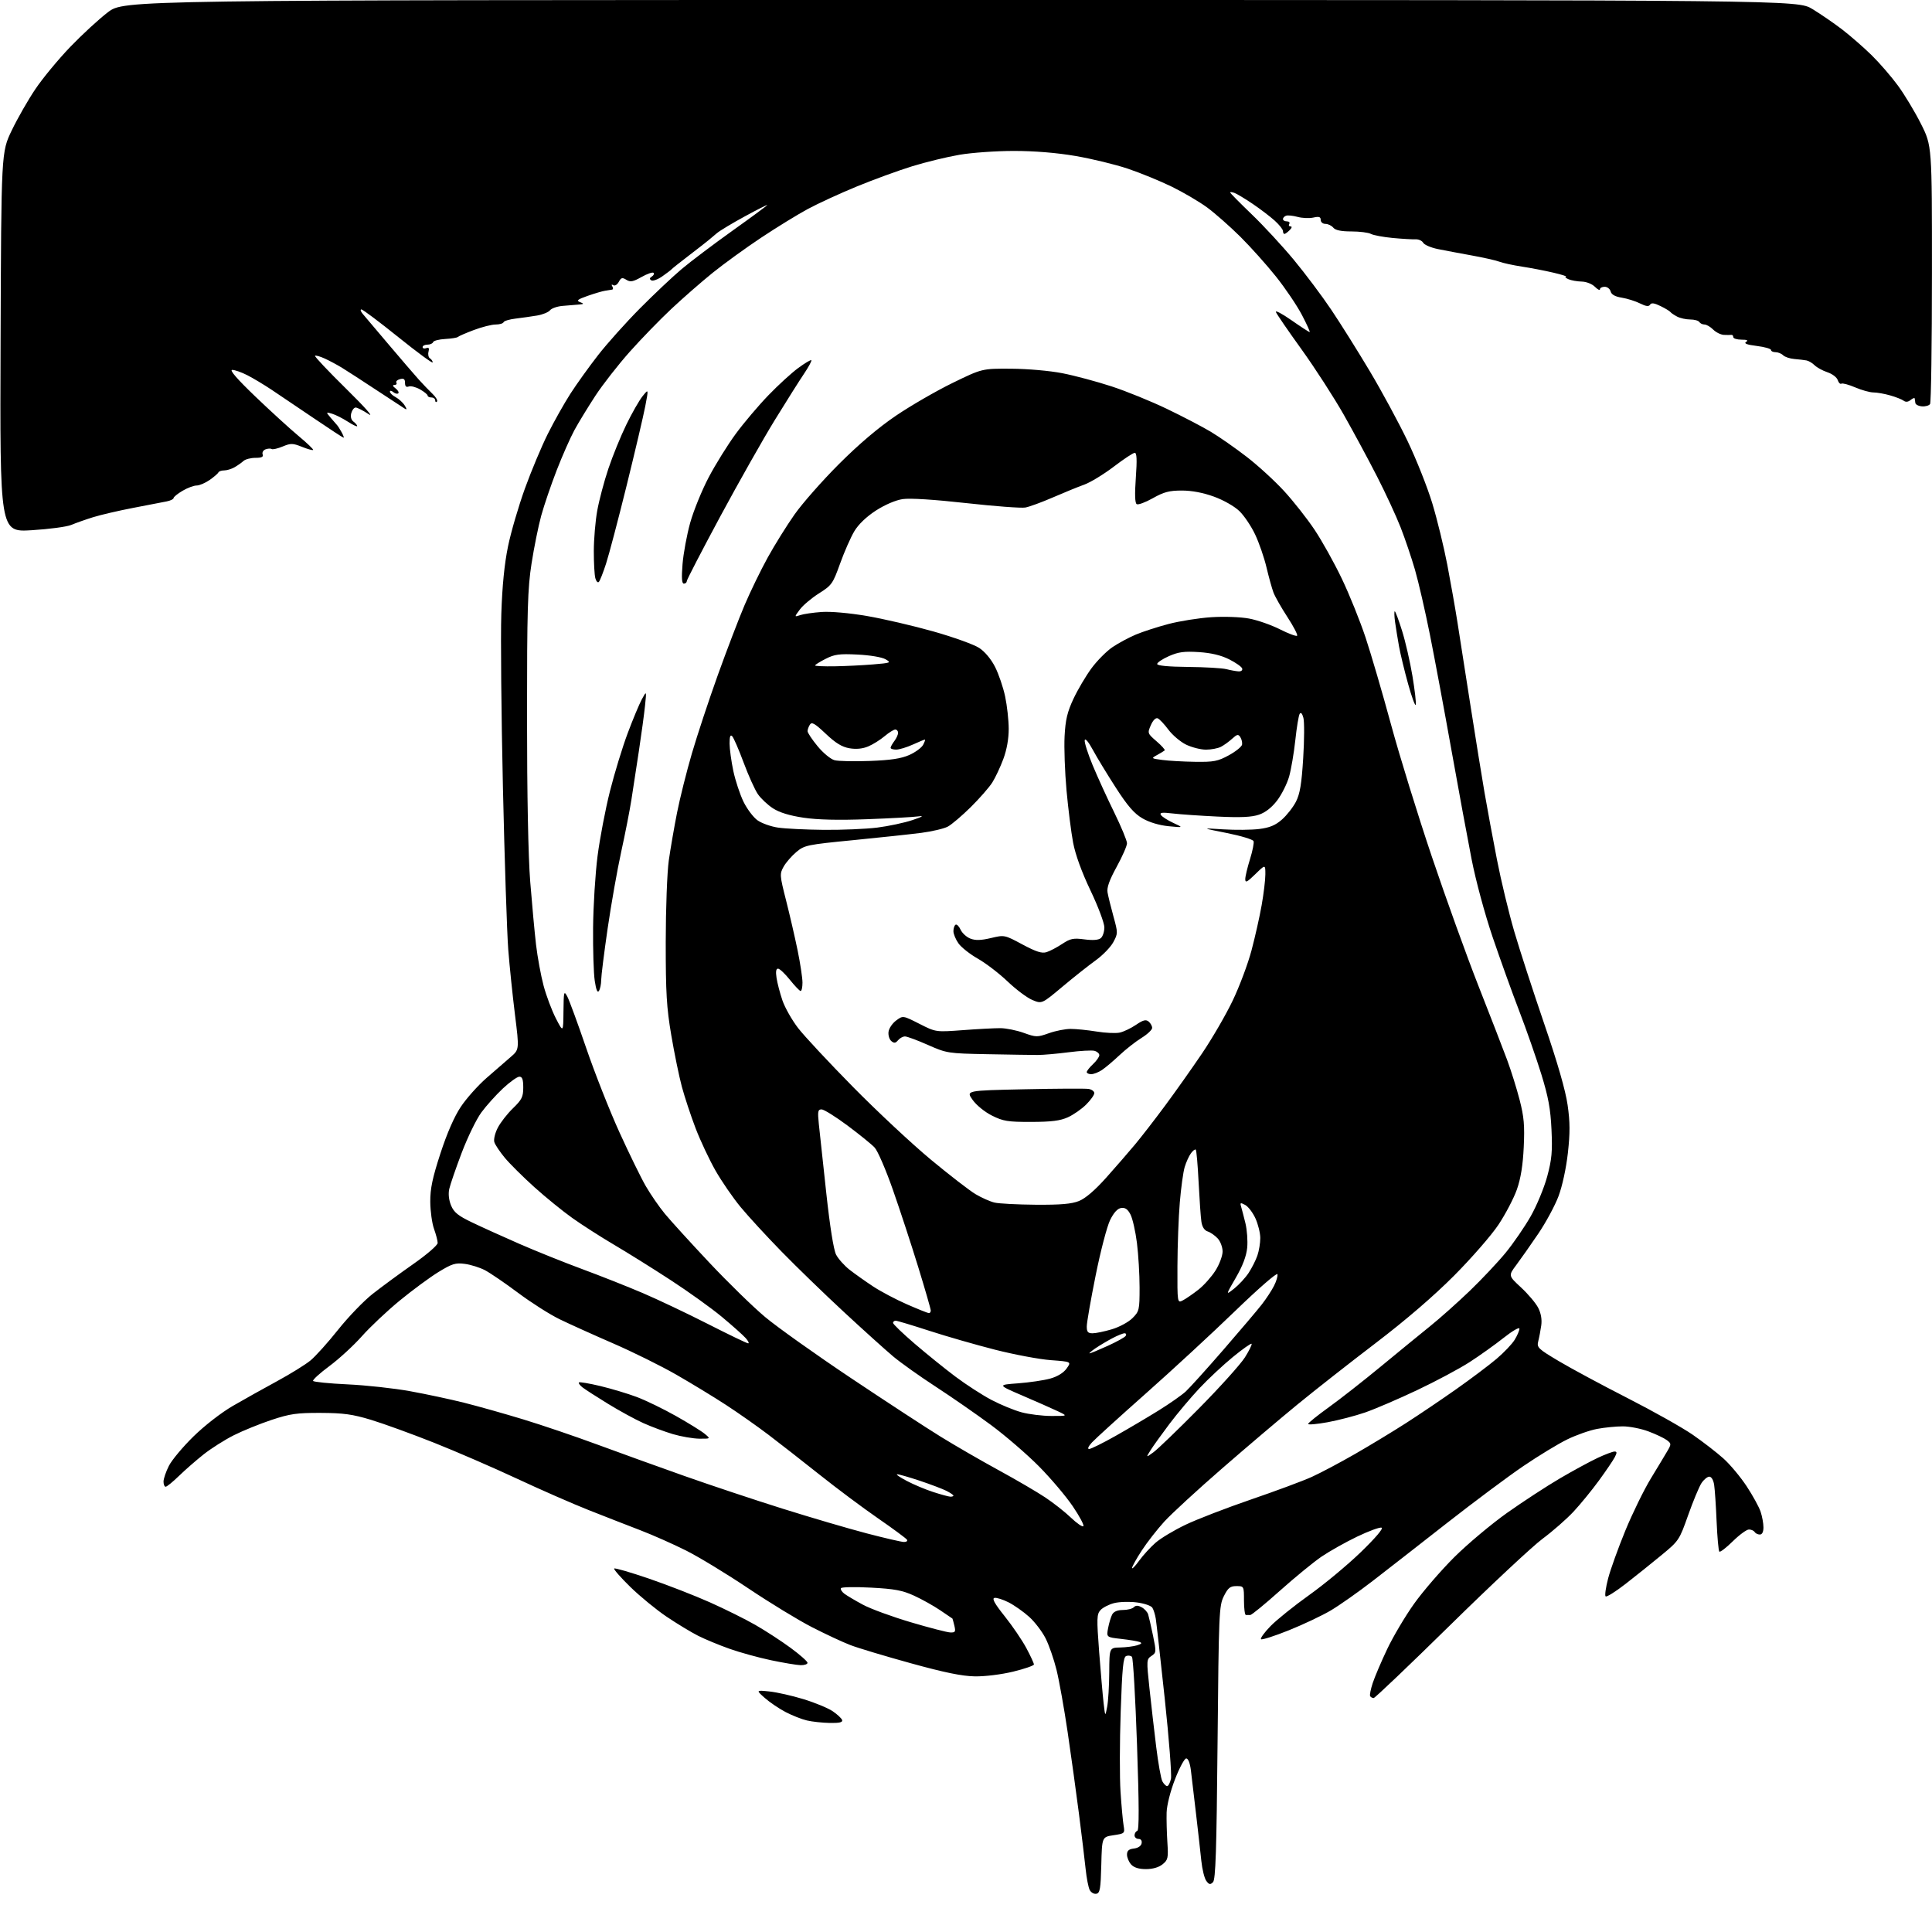 <?xml version="1.0" encoding="UTF-8" standalone="no"?>
<!-- Filename: 1a1b806c55ec1ec0a1d2fc761513eed07890d966ec4a49e5cbf68689bcb95ea5.svg -->
<!-- Created with https://svgstud.io -->
<svg
  version="1.1"
  xmlns="http://www.w3.org/2000/svg"
  xmlns:xlink="http://www.w3.org/1999/xlink"
  xmlns:svg="http://www.w3.org/2000/svg"
  xmlns:rdf="http://www.w3.org/1999/02/22-rdf-syntax-ns#"
  xmlns:cc="http://creativecommons.org/ns#"
  xmlns:dc="http://purl.org/dc/elements/1.1/"
  viewBox="0 0 768 768"
  width="768"
  height="768"
  role="img"
  aria-labelledby="titleID descID"
>
  <title id="titleID">hacker with a hoodie to be used as a login avatar for os</title>
  <desc id="descID">AI-generated SVG illustration: hacker with a hoodie to be used as a login avatar for os, created on https://svgstud.io</desc>

  <rect width="100%" height="100%" fill="white" />


  <path stroke="none" fill="black" fill-rule="evenodd" d="M435.82,752.80C434.89,752.98 433.71,752.31 433.18,751.31C432.66,750.31 431.93,746.58 431.56,743.00C431.19,739.42 429.99,729.52 428.90,721.00C427.80,712.48 425.78,697.85 424.40,688.50C423.02,679.15 421.03,668.04 419.99,663.82C418.95,659.59 416.99,653.94 415.63,651.25C414.27,648.57 411.34,644.73 409.12,642.73C406.90,640.73 403.24,638.14 400.97,636.98C398.70,635.83 396.16,635.02 395.33,635.19C394.23,635.41 395.36,637.45 399.39,642.50C402.47,646.35 406.33,652.04 407.99,655.14C409.65,658.24 411.00,661.17 411.00,661.64C411.00,662.11 407.28,663.40 402.75,664.50C398.04,665.64 391.50,666.45 387.50,666.38C382.44,666.30 375.38,664.85 362.00,661.15C351.82,658.34 341.02,655.10 338.00,653.93C334.98,652.77 328.11,649.57 322.74,646.81C317.37,644.06 306.00,637.12 297.48,631.41C288.95,625.69 277.82,618.92 272.74,616.37C267.66,613.82 259.45,610.18 254.50,608.28C249.55,606.38 240.32,602.78 234.00,600.28C227.68,597.78 214.85,592.16 205.50,587.79C196.15,583.42 181.30,576.99 172.50,573.49C163.70,570.00 152.45,565.91 147.50,564.41C140.12,562.18 136.51,561.69 127.50,561.65C118.05,561.61 115.31,562.00 108.00,564.42C103.33,565.97 96.55,568.72 92.95,570.53C89.35,572.34 83.97,575.75 80.99,578.10C78.02,580.45 73.59,584.32 71.15,586.69C68.71,589.06 66.33,591.00 65.85,591.00C65.38,591.00 65.00,590.08 65.00,588.96C65.00,587.84 65.96,585.03 67.13,582.71C68.30,580.39 72.71,575.12 76.92,571.00C81.32,566.69 87.96,561.54 92.54,558.88C96.92,556.34 104.84,551.91 110.14,549.04C115.44,546.16 121.42,542.46 123.43,540.80C125.44,539.14 130.38,533.65 134.40,528.59C138.43,523.53 144.60,517.12 148.11,514.36C151.63,511.59 158.89,506.25 164.25,502.50C169.70,498.69 173.99,494.98 173.98,494.09C173.98,493.22 173.32,490.70 172.53,488.50C171.74,486.30 171.07,481.46 171.04,477.75C171.01,472.49 171.90,468.26 175.08,458.50C177.70,450.45 180.59,443.85 183.18,439.97C185.39,436.65 189.97,431.52 193.35,428.56C196.73,425.60 201.06,421.84 202.97,420.20C206.44,417.22 206.44,417.22 204.71,403.36C203.76,395.74 202.56,384.10 202.04,377.50C201.53,370.90 200.57,341.88 199.92,313.02C199.27,284.15 198.98,253.10 199.28,244.02C199.64,232.94 200.52,224.10 201.95,217.17C203.12,211.49 206.15,201.14 208.67,194.17C211.19,187.20 215.28,177.45 217.75,172.50C220.23,167.55 224.28,160.35 226.75,156.50C229.23,152.65 234.18,145.75 237.76,141.16C241.33,136.57 248.81,128.22 254.38,122.60C259.95,116.99 267.43,109.93 271.00,106.93C274.57,103.92 283.69,97.05 291.25,91.65C298.81,86.26 305.00,81.69 305.00,81.50C305.00,81.32 301.00,83.33 296.12,85.99C291.24,88.64 286.24,91.64 285.01,92.66C283.78,93.67 282.26,94.95 281.63,95.50C280.99,96.05 277.56,98.73 273.99,101.46C270.42,104.19 267.27,106.69 267.00,107.01C266.73,107.33 265.04,108.62 263.26,109.86C261.47,111.11 259.51,111.82 258.90,111.44C258.12,110.95 258.18,110.51 259.11,109.93C259.84,109.48 260.15,108.81 259.79,108.45C259.43,108.09 257.28,108.84 255.02,110.11C251.62,112.02 250.57,112.21 248.98,111.22C247.36,110.21 246.89,110.34 245.98,112.04C245.39,113.15 244.40,113.75 243.80,113.37C243.13,112.96 242.97,113.15 243.40,113.85C243.80,114.48 243.75,115.06 243.31,115.13C242.86,115.20 241.60,115.40 240.50,115.58C239.40,115.75 236.28,116.67 233.58,117.62C229.57,119.03 229.01,119.49 230.58,120.11C232.28,120.77 232.21,120.88 230.00,121.07C228.62,121.18 225.76,121.42 223.64,121.60C221.51,121.78 219.26,122.56 218.64,123.34C218.01,124.12 215.70,125.06 213.50,125.43C211.30,125.80 207.47,126.34 205.00,126.64C202.53,126.93 200.35,127.58 200.17,128.09C199.98,128.59 198.56,129.00 197.01,129.00C195.45,129.00 191.55,129.99 188.34,131.20C185.13,132.41 182.28,133.65 182.00,133.95C181.72,134.25 179.48,134.61 177.00,134.75C174.53,134.88 172.35,135.44 172.17,136.00C171.98,136.55 170.97,137.00 169.92,137.00C168.86,137.00 168.00,137.44 168.00,137.97C168.00,138.50 168.64,138.69 169.43,138.39C170.45,138.00 170.71,138.40 170.34,139.81C170.06,140.89 170.31,142.08 170.91,142.45C171.51,142.82 172.00,143.54 172.00,144.06C172.00,144.58 165.84,140.05 158.32,134.00C150.80,127.95 144.20,123.00 143.67,123.00C143.13,123.00 143.36,123.79 144.17,124.75C144.99,125.71 149.65,131.22 154.54,137.00C159.43,142.78 164.80,149.02 166.46,150.87C168.13,152.72 170.60,155.29 171.95,156.58C173.30,157.87 174.09,159.25 173.70,159.63C173.32,160.02 173.00,159.81 173.00,159.17C173.00,158.53 172.32,158.00 171.50,158.00C170.68,158.00 170.00,157.66 169.99,157.25C169.99,156.84 168.63,155.73 166.98,154.79C165.32,153.85 163.30,153.33 162.48,153.64C161.47,154.03 161.00,153.57 161.00,152.20C161.00,150.68 160.51,150.32 159.01,150.71C157.92,150.99 157.27,151.63 157.57,152.11C157.87,152.60 157.53,153.01 156.81,153.03C155.93,153.05 156.07,153.50 157.23,154.38C158.19,155.11 158.68,155.99 158.33,156.34C157.97,156.69 157.08,156.48 156.34,155.87C155.60,155.26 155.00,155.18 155.00,155.71C155.00,156.23 156.03,157.22 157.30,157.89C158.56,158.57 160.17,160.04 160.87,161.17C161.75,162.57 161.78,162.98 160.98,162.49C160.33,162.09 155.24,158.75 149.65,155.07C144.07,151.38 137.93,147.41 136.00,146.23C134.07,145.05 130.97,143.38 129.10,142.53C127.22,141.67 125.48,141.18 125.23,141.44C124.97,141.70 130.55,147.61 137.63,154.57C145.09,161.91 148.83,166.13 146.52,164.62C144.33,163.18 142.02,162.00 141.38,162.00C140.75,162.00 139.96,163.01 139.63,164.25C139.26,165.66 139.58,166.91 140.52,167.61C141.33,168.22 142.00,169.01 142.00,169.37C142.00,169.73 140.31,168.94 138.25,167.61C136.19,166.28 133.38,164.87 132.00,164.46C129.50,163.73 129.50,163.73 131.50,166.12C132.60,167.43 133.72,168.72 134.00,169.00C134.28,169.28 135.07,170.51 135.76,171.75C136.45,172.99 136.82,174.00 136.59,174.00C136.36,174.00 131.06,170.54 124.83,166.31C118.60,162.09 111.03,156.98 108.00,154.96C104.97,152.94 100.61,150.32 98.29,149.14C95.97,147.96 93.27,147.02 92.29,147.04C91.13,147.07 94.32,150.74 101.43,157.56C107.44,163.32 115.17,170.38 118.61,173.25C122.06,176.12 124.69,178.64 124.48,178.86C124.26,179.07 122.25,178.52 120.02,177.62C116.36,176.16 115.58,176.15 112.37,177.49C110.40,178.31 108.43,178.76 107.98,178.49C107.54,178.22 106.44,178.28 105.53,178.63C104.63,178.97 104.12,179.88 104.41,180.63C104.79,181.62 104.01,182.00 101.54,182.00C99.67,182.00 97.53,182.56 96.78,183.25C96.03,183.94 94.43,185.06 93.22,185.75C92.02,186.44 90.16,187.00 89.10,187.00C88.04,187.00 87.02,187.35 86.83,187.79C86.65,188.22 85.08,189.57 83.35,190.79C81.61,192.00 79.27,193.00 78.15,193.00C77.03,193.00 74.51,193.94 72.56,195.10C70.60,196.25 69.00,197.55 69.00,197.99C69.00,198.42 67.76,199.02 66.25,199.32C64.74,199.62 58.78,200.77 53.00,201.88C47.22,202.99 40.02,204.66 37.00,205.60C33.98,206.54 30.08,207.92 28.34,208.66C26.60,209.40 19.50,210.35 12.56,210.77C-0.05,211.53 -0.05,211.53 0.23,136.01C0.50,60.50 0.50,60.50 4.67,51.83C6.96,47.06 11.20,39.65 14.10,35.36C16.99,31.07 23.22,23.55 27.93,18.64C32.64,13.74 39.38,7.54 42.90,4.86C49.30,0.00 49.30,0.00 381.90,0.00C714.50,0.01 714.50,0.01 720.42,3.57C723.67,5.54 729.03,9.22 732.33,11.75C735.62,14.29 740.87,18.87 743.99,21.93C747.11,24.99 751.81,30.42 754.44,34.00C757.07,37.58 761.20,44.43 763.61,49.23C768.00,57.96 768.00,57.96 767.98,108.73C767.98,136.65 767.64,160.00 767.23,160.61C766.83,161.22 765.38,161.64 764.00,161.53C762.62,161.42 761.44,160.81 761.38,160.17C761.31,159.53 761.19,158.72 761.12,158.38C761.06,158.04 760.33,158.32 759.50,159.00C758.52,159.81 757.56,159.91 756.75,159.30C756.06,158.78 753.65,157.82 751.38,157.18C749.12,156.53 746.12,156.00 744.72,156.00C743.31,156.00 740.06,155.10 737.49,154.00C734.92,152.90 732.44,152.23 731.98,152.51C731.52,152.80 730.87,152.15 730.52,151.08C730.18,150.00 728.35,148.61 726.44,147.98C724.54,147.35 722.25,146.10 721.35,145.21C720.45,144.31 718.99,143.44 718.11,143.28C717.22,143.11 715.05,142.86 713.27,142.71C711.49,142.56 709.49,141.89 708.82,141.22C708.15,140.55 706.79,140.00 705.80,140.00C704.81,140.00 704.00,139.60 704.00,139.12C704.00,138.63 701.45,137.91 698.34,137.52C694.44,137.04 693.12,136.54 694.09,135.92C695.09,135.29 694.55,135.03 692.25,135.02C690.46,135.01 689.00,134.55 689.00,134.00C689.00,133.45 688.66,133.05 688.25,133.12C687.84,133.18 686.49,133.18 685.25,133.12C684.01,133.05 682.10,132.10 681.00,131.00C679.90,129.90 678.35,129.00 677.56,129.00C676.77,129.00 675.84,128.55 675.50,128.00C675.16,127.45 673.53,127.00 671.88,127.00C670.22,127.00 667.89,126.48 666.68,125.85C665.48,125.22 664.27,124.40 664.00,124.02C663.73,123.65 661.96,122.58 660.07,121.66C657.59,120.44 656.44,120.29 655.93,121.11C655.42,121.94 654.31,121.80 651.92,120.61C650.10,119.70 646.84,118.68 644.68,118.33C642.02,117.91 640.58,117.10 640.25,115.85C639.98,114.83 638.92,114.00 637.88,114.00C636.85,114.00 636.00,114.45 636.00,115.00C636.00,115.55 635.10,115.10 634.00,114.00C632.87,112.87 630.59,111.97 628.75,111.93C626.96,111.89 624.60,111.47 623.50,111.00C622.40,110.53 621.95,110.06 622.50,109.97C623.05,109.87 620.80,109.16 617.50,108.39C614.20,107.61 608.58,106.53 605.00,105.98C601.42,105.43 597.38,104.55 596.00,104.02C594.62,103.50 589.67,102.38 585.00,101.54C580.33,100.70 574.27,99.55 571.53,99.00C568.80,98.44 566.20,97.32 565.74,96.50C565.29,95.69 563.92,95.08 562.71,95.13C561.49,95.19 557.41,94.95 553.64,94.60C549.87,94.24 545.96,93.52 544.96,92.98C543.95,92.44 540.46,92.00 537.19,92.00C533.13,92.00 530.85,91.53 530.00,90.50C529.32,89.67 527.91,89.00 526.88,89.00C525.83,89.00 525.00,88.30 525.00,87.42C525.00,86.19 524.34,85.98 522.07,86.49C520.45,86.84 517.64,86.72 515.82,86.22C513.99,85.72 511.94,85.51 511.25,85.74C510.56,85.98 510.00,86.58 510.00,87.08C510.00,87.59 510.70,88.00 511.56,88.00C512.42,88.00 512.84,88.45 512.50,89.00C512.16,89.55 512.39,90.00 513.01,90.00C513.69,90.00 513.54,90.60 512.64,91.50C511.82,92.32 510.89,93.00 510.57,93.00C510.26,93.00 510.00,92.48 510.00,91.84C510.00,91.20 508.54,89.36 506.75,87.74C504.96,86.12 501.02,83.12 498.00,81.07C494.98,79.02 491.71,77.06 490.75,76.70C489.79,76.35 489.00,76.26 489.00,76.51C489.00,76.75 492.84,80.64 497.53,85.15C502.23,89.65 509.76,97.80 514.28,103.25C518.80,108.70 525.53,117.66 529.23,123.18C532.93,128.69 539.83,139.69 544.56,147.63C549.29,155.56 556.02,168.01 559.51,175.28C563.00,182.55 567.43,193.71 569.36,200.08C571.29,206.45 573.98,217.47 575.34,224.58C576.70,231.69 578.52,242.00 579.38,247.50C580.24,253.00 582.56,267.85 584.54,280.50C586.52,293.15 589.02,308.68 590.11,315.00C591.20,321.32 593.42,333.34 595.06,341.70C596.69,350.07 599.78,362.89 601.92,370.20C604.06,377.52 609.44,394.07 613.86,407.00C619.16,422.47 622.33,433.49 623.15,439.26C624.13,446.08 624.15,450.31 623.25,458.37C622.57,464.44 621.03,471.53 619.53,475.52C618.12,479.27 614.50,485.97 611.49,490.41C608.47,494.86 604.56,500.43 602.79,502.80C599.57,507.10 599.57,507.10 604.65,511.80C607.44,514.38 610.51,518.02 611.46,519.88C612.58,522.07 613.00,524.53 612.67,526.88C612.39,528.87 611.86,531.69 611.48,533.15C610.85,535.64 611.36,536.14 619.65,541.07C624.52,543.97 636.82,550.59 647.00,555.78C657.17,560.97 668.82,567.52 672.88,570.33C676.94,573.14 682.44,577.39 685.10,579.78C687.75,582.16 691.90,587.13 694.32,590.81C696.74,594.49 699.23,599.03 699.86,600.90C700.49,602.77 701.00,605.58 701.00,607.15C701.00,608.96 700.48,610.00 699.56,610.00C698.77,610.00 697.84,609.55 697.50,609.00C697.16,608.45 696.14,608.00 695.23,608.00C694.31,608.00 691.43,610.11 688.81,612.69C686.19,615.27 683.78,617.12 683.46,616.79C683.14,616.47 682.65,611.10 682.38,604.85C682.12,598.61 681.68,592.04 681.40,590.25C681.11,588.33 680.32,587.00 679.48,587.00C678.69,587.00 677.28,588.17 676.34,589.60C675.41,591.03 673.04,596.74 671.07,602.29C667.57,612.20 667.37,612.50 660.50,618.16C656.65,621.34 650.22,626.49 646.22,629.60C642.21,632.72 638.62,634.96 638.25,634.58C637.87,634.20 638.33,630.99 639.26,627.43C640.19,623.87 643.28,615.31 646.11,608.41C648.95,601.51 653.52,592.18 656.26,587.68C659.00,583.18 661.98,578.24 662.87,576.70C664.41,574.06 664.39,573.82 662.56,572.45C661.49,571.65 658.21,570.10 655.27,569.00C652.33,567.90 647.75,567.00 645.10,567.00C642.44,567.00 637.85,567.45 634.89,568.01C631.92,568.56 626.58,570.44 623.00,572.19C619.42,573.93 611.55,578.72 605.50,582.83C599.45,586.94 585.83,597.10 575.23,605.40C564.63,613.71 551.30,624.10 545.60,628.50C539.90,632.90 532.42,638.16 528.99,640.19C525.55,642.22 518.06,645.77 512.33,648.07C506.60,650.37 501.63,651.96 501.27,651.61C500.92,651.25 502.62,648.91 505.06,646.40C507.50,643.90 514.45,638.32 520.50,634.00C526.55,629.69 535.77,622.01 541.00,616.95C546.80,611.33 549.99,607.57 549.20,607.28C548.48,607.01 544.12,608.61 539.49,610.83C534.87,613.05 528.48,616.64 525.29,618.81C522.11,620.99 514.66,627.09 508.74,632.38C502.82,637.67 497.54,642.00 496.99,642.00C496.45,642.00 495.66,641.99 495.25,641.98C494.84,641.96 494.50,639.37 494.50,636.23C494.50,630.53 494.48,630.50 491.50,630.50C489.00,630.50 488.17,631.17 486.50,634.50C484.59,638.31 484.48,641.05 484.00,692.70C483.60,735.70 483.23,747.17 482.18,748.20C481.10,749.27 480.63,749.18 479.52,747.68C478.78,746.68 477.89,743.08 477.54,739.68C477.19,736.28 476.25,727.88 475.44,721.00C474.64,714.12 473.72,706.36 473.40,703.75C473.05,700.90 472.31,699.00 471.55,699.00C470.85,699.00 468.85,702.72 467.09,707.27C465.22,712.10 463.83,717.62 463.75,720.52C463.67,723.26 463.81,728.58 464.05,732.34C464.46,738.59 464.30,739.34 462.14,741.09C460.65,742.30 458.22,743.00 455.54,743.00C452.71,743.00 450.76,742.39 449.65,741.17C448.74,740.17 448.00,738.40 448.00,737.24C448.00,735.69 448.72,735.05 450.74,734.82C452.39,734.63 453.61,733.81 453.81,732.75C454.02,731.68 453.53,731.00 452.57,731.00C451.71,731.00 451.00,730.36 451.00,729.58C451.00,728.80 451.49,728.00 452.08,727.81C452.85,727.55 452.82,717.74 451.98,693.47C451.33,674.79 450.43,659.10 449.97,658.62C449.51,658.13 448.48,657.99 447.68,658.29C446.50,658.74 446.09,662.97 445.49,680.49C445.08,692.39 445.05,706.71 445.43,712.31C445.80,717.92 446.35,723.93 446.65,725.67C447.18,728.79 447.10,728.86 442.63,729.53C438.06,730.22 438.06,730.22 437.78,741.35C437.54,750.84 437.25,752.52 435.82,752.80zM463.96,710.00C464.44,710.00 465.12,708.71 465.47,707.13C465.82,705.55 464.71,691.26 463.02,675.38C461.32,659.49 459.71,645.15 459.45,643.50C459.19,641.85 458.57,639.86 458.07,639.08C457.58,638.30 454.80,637.36 451.90,636.99C448.99,636.61 444.93,636.74 442.87,637.26C440.80,637.79 438.37,639.04 437.46,640.04C435.97,641.69 435.92,643.31 436.93,656.69C437.56,664.83 438.35,673.98 438.70,677.00C439.34,682.50 439.34,682.50 440.11,678.50C440.54,676.30 440.91,670.11 440.94,664.75C441.00,655.00 441.00,655.00 445.25,654.90C447.59,654.85 450.62,654.46 452.00,654.04C453.82,653.48 454.09,653.12 453.00,652.71C452.18,652.40 448.87,651.85 445.65,651.49C439.81,650.83 439.81,650.83 440.49,647.18C440.87,645.18 441.60,642.74 442.12,641.77C442.73,640.63 444.24,640.00 446.34,640.00C448.13,640.00 450.09,639.51 450.69,638.91C451.48,638.12 452.35,638.12 453.82,638.91C454.95,639.51 456.11,640.79 456.41,641.75C456.71,642.71 457.58,646.52 458.35,650.21C459.68,656.65 459.66,656.98 457.71,658.27C455.75,659.58 455.73,659.98 456.92,671.06C457.59,677.35 458.80,687.84 459.60,694.36C460.40,700.89 461.50,707.07 462.06,708.11C462.62,709.15 463.47,710.00 463.96,710.00zM329.83,684.90C326.90,684.84 322.81,684.40 320.75,683.91C318.68,683.43 314.86,681.91 312.25,680.55C309.64,679.18 305.93,676.66 304.00,674.95C300.50,671.84 300.50,671.84 305.82,672.38C308.75,672.68 314.85,674.05 319.39,675.44C323.92,676.82 329.14,678.98 330.99,680.23C332.84,681.48 334.53,683.06 334.76,683.75C335.05,684.65 333.69,684.97 329.83,684.90zM546.05,675.00C545.54,675.00 544.91,674.66 544.66,674.25C544.40,673.84 544.87,671.48 545.69,669.00C546.51,666.52 549.10,660.45 551.45,655.50C553.80,650.55 558.60,642.46 562.11,637.53C565.62,632.60 572.81,624.28 578.07,619.03C583.34,613.79 592.79,605.86 599.07,601.40C605.36,596.95 614.84,590.76 620.15,587.65C625.46,584.54 632.21,580.88 635.15,579.51C638.09,578.14 641.08,577.02 641.79,577.01C642.80,577.00 642.82,577.48 641.90,579.25C641.26,580.49 638.44,584.65 635.63,588.50C632.83,592.35 628.27,597.92 625.52,600.88C622.76,603.84 617.22,608.70 613.21,611.67C609.20,614.64 592.65,630.11 576.44,646.04C560.23,661.97 546.56,675.00 546.05,675.00zM318.25,661.93C316.74,661.89 311.45,661.01 306.50,659.97C301.55,658.93 294.12,656.88 290.00,655.42C285.88,653.96 280.25,651.63 277.50,650.24C274.75,648.85 269.12,645.44 265.00,642.67C260.88,639.89 254.38,634.56 250.56,630.83C246.74,627.10 243.86,623.81 244.15,623.51C244.45,623.22 250.67,625.03 257.99,627.53C265.30,630.04 276.18,634.27 282.16,636.94C288.13,639.60 296.28,643.65 300.26,645.93C304.24,648.21 310.54,652.30 314.25,655.03C317.96,657.76 321.00,660.44 321.00,660.99C321.00,661.55 319.76,661.97 318.25,661.93zM377.77,648.93C379.75,648.99 379.95,648.65 379.38,646.25C379.02,644.74 378.67,643.46 378.61,643.41C378.55,643.36 376.35,641.87 373.72,640.09C371.09,638.31 366.41,635.70 363.32,634.29C358.74,632.19 355.58,631.60 346.26,631.11C339.96,630.77 334.58,630.87 334.30,631.32C334.03,631.77 334.63,632.76 335.65,633.53C336.67,634.29 339.98,636.26 343.02,637.89C346.05,639.53 354.60,642.66 362.02,644.86C369.43,647.06 376.52,648.89 377.77,648.93zM452.83,620.40C454.38,618.26 457.31,615.05 459.33,613.28C461.36,611.50 466.74,608.27 471.30,606.10C475.85,603.92 487.59,599.40 497.38,596.04C507.17,592.69 518.01,588.66 521.46,587.09C524.92,585.52 532.64,581.43 538.63,577.99C544.61,574.55 553.77,569.00 559.00,565.64C564.23,562.28 573.23,556.20 579.00,552.13C584.77,548.06 591.92,542.68 594.88,540.18C597.84,537.67 601.10,534.25 602.12,532.56C603.15,530.88 603.99,528.90 604.00,528.16C604.00,527.43 601.19,529.06 597.75,531.79C594.31,534.51 588.21,538.87 584.19,541.46C580.17,544.06 570.80,549.06 563.37,552.58C555.94,556.10 546.63,560.10 542.68,561.47C538.73,562.83 532.01,564.58 527.75,565.36C523.49,566.13 520.00,566.44 520.00,566.04C520.00,565.65 523.70,562.66 528.22,559.41C532.74,556.16 542.07,548.84 548.97,543.15C555.86,537.46 564.65,530.27 568.50,527.17C572.35,524.08 579.44,517.75 584.27,513.12C589.09,508.48 595.53,501.64 598.58,497.91C601.62,494.18 606.08,487.70 608.47,483.50C610.86,479.31 613.81,472.19 615.03,467.69C616.87,460.86 617.15,457.76 616.74,449.00C616.36,440.76 615.48,436.03 612.69,427.00C610.74,420.68 606.81,409.43 603.96,402.00C601.10,394.57 596.33,381.30 593.34,372.50C590.23,363.34 586.65,350.09 584.97,341.50C583.36,333.25 579.74,313.68 576.94,298.00C574.14,282.32 570.31,261.80 568.43,252.38C566.55,242.96 563.87,231.31 562.47,226.48C561.07,221.65 558.50,214.06 556.75,209.60C555.01,205.15 550.82,196.09 547.44,189.49C544.07,182.88 538.11,171.83 534.21,164.93C530.30,158.04 522.75,146.35 517.43,138.95C512.10,131.56 507.50,124.85 507.19,124.05C506.88,123.24 509.66,124.70 513.36,127.29C517.07,129.88 520.32,132.00 520.60,132.00C520.88,132.00 519.49,128.92 517.52,125.17C515.54,121.41 510.91,114.55 507.21,109.92C503.52,105.29 497.14,98.17 493.04,94.09C488.93,90.02 483.01,84.80 479.88,82.49C476.75,80.19 470.41,76.46 465.78,74.20C461.16,71.94 453.29,68.72 448.29,67.04C443.30,65.37 433.94,63.10 427.51,62.00C419.98,60.72 411.24,60.00 403.03,60.00C396.01,60.00 386.27,60.69 381.38,61.53C376.50,62.36 368.04,64.42 362.59,66.10C357.15,67.78 347.25,71.39 340.59,74.13C333.94,76.86 325.18,80.89 321.12,83.08C317.06,85.27 308.73,90.39 302.62,94.45C296.50,98.51 287.81,104.81 283.30,108.44C278.80,112.08 271.41,118.53 266.89,122.78C262.36,127.02 254.91,134.70 250.33,139.84C245.75,144.98 239.60,152.86 236.66,157.34C233.73,161.83 229.98,167.97 228.33,171.00C226.69,174.03 223.51,181.22 221.27,187.00C219.03,192.78 216.27,200.88 215.14,205.00C214.01,209.12 212.28,217.68 211.30,224.00C209.75,233.92 209.50,242.32 209.50,285.00C209.50,315.92 209.98,340.51 210.77,350.50C211.47,359.30 212.51,370.55 213.08,375.50C213.66,380.45 215.01,387.79 216.08,391.81C217.15,395.82 219.35,401.67 220.96,404.81C223.90,410.50 223.90,410.50 223.99,402.00C224.07,394.13 224.18,393.69 225.48,396.07C226.25,397.49 229.64,406.72 233.01,416.57C236.38,426.43 242.32,441.48 246.19,450.00C250.07,458.52 254.80,468.20 256.71,471.50C258.62,474.80 262.03,479.75 264.30,482.50C266.57,485.25 274.51,493.98 281.96,501.90C289.41,509.82 299.40,519.57 304.18,523.56C308.95,527.55 324.26,538.44 338.20,547.76C352.14,557.08 368.26,567.61 374.02,571.16C379.78,574.71 390.12,580.69 397.00,584.44C403.88,588.19 412.20,593.05 415.50,595.25C418.80,597.44 423.40,601.07 425.73,603.31C428.06,605.54 430.27,607.06 430.65,606.68C431.03,606.30 429.13,602.73 426.42,598.74C423.72,594.76 417.68,587.63 413.00,582.90C408.32,578.17 399.78,570.80 394.01,566.52C388.24,562.25 378.34,555.38 372.01,551.26C365.68,547.14 358.02,541.70 355.00,539.16C351.98,536.62 343.20,528.71 335.50,521.57C327.80,514.44 316.64,503.63 310.71,497.55C304.77,491.47 297.43,483.49 294.40,479.82C291.36,476.14 286.87,469.61 284.42,465.32C281.97,461.02 278.41,453.45 276.51,448.50C274.62,443.55 272.16,436.12 271.05,432.00C269.95,427.88 268.05,418.65 266.84,411.50C264.98,400.55 264.63,394.71 264.64,374.50C264.65,361.17 265.19,346.72 265.86,342.00C266.53,337.32 268.00,328.79 269.14,323.04C270.28,317.29 272.93,306.69 275.04,299.49C277.14,292.29 281.78,278.28 285.34,268.36C288.91,258.43 293.70,245.90 296.00,240.50C298.30,235.10 302.44,226.59 305.20,221.59C307.96,216.59 312.75,208.90 315.85,204.50C318.94,200.10 326.88,191.09 333.49,184.48C341.41,176.56 349.14,170.00 356.19,165.22C362.06,161.24 372.17,155.40 378.64,152.24C390.41,146.50 390.41,146.50 401.96,146.57C408.53,146.61 417.31,147.38 422.35,148.37C427.21,149.32 435.99,151.67 441.85,153.59C447.71,155.50 457.61,159.53 463.85,162.53C470.10,165.53 477.98,169.64 481.35,171.66C484.73,173.69 491.16,178.18 495.64,181.64C500.12,185.10 506.79,191.21 510.46,195.22C514.14,199.22 519.58,206.13 522.55,210.57C525.52,215.01 530.41,223.78 533.41,230.07C536.42,236.36 540.67,246.90 542.86,253.50C545.05,260.10 549.59,275.62 552.95,288.00C556.31,300.38 563.61,324.00 569.17,340.50C574.73,357.00 583.09,380.18 587.74,392.00C592.39,403.82 597.50,417.00 599.09,421.28C600.68,425.57 602.93,432.77 604.09,437.28C605.82,444.00 606.11,447.42 605.71,456.00C605.37,463.25 604.52,468.47 602.98,472.86C601.75,476.35 598.45,482.65 595.65,486.86C592.85,491.06 584.92,500.16 578.03,507.08C569.91,515.23 558.95,524.66 546.92,533.84C536.70,541.63 522.75,552.58 515.92,558.17C509.09,563.76 495.53,575.26 485.80,583.73C476.06,592.19 465.74,601.68 462.87,604.81C460.01,607.94 455.94,613.16 453.83,616.41C451.72,619.65 450.00,622.76 450.00,623.31C450.00,623.85 451.27,622.55 452.83,620.40zM359.31,612.96C360.30,612.98 360.86,612.58 360.54,612.06C360.22,611.54 355.03,607.71 349.01,603.55C342.99,599.39 332.53,591.58 325.78,586.20C319.03,580.83 309.88,573.68 305.46,570.33C301.03,566.97 293.45,561.64 288.61,558.49C283.77,555.33 274.88,549.92 268.85,546.46C262.83,543.00 251.51,537.40 243.70,534.01C235.89,530.62 226.35,526.31 222.50,524.44C218.65,522.58 211.22,517.86 206.00,513.96C200.78,510.05 194.81,505.99 192.75,504.91C190.69,503.84 187.09,502.71 184.75,502.41C181.06,501.92 179.68,502.35 174.26,505.67C170.83,507.78 163.92,512.88 158.90,517.00C153.88,521.12 147.10,527.51 143.83,531.20C140.56,534.88 134.76,540.21 130.94,543.04C127.12,545.87 124.21,548.53 124.46,548.94C124.72,549.35 130.90,549.97 138.21,550.31C145.52,550.65 156.68,551.87 163.00,553.02C169.32,554.16 179.00,556.23 184.50,557.61C190.00,558.99 200.57,561.97 208.00,564.23C215.43,566.49 228.70,571.00 237.50,574.25C246.30,577.50 261.82,583.10 272.00,586.70C282.18,590.30 299.73,596.15 311.00,599.69C322.27,603.23 337.35,607.66 344.50,609.53C351.65,611.40 358.31,612.94 359.31,612.96zM377.75,594.95C378.44,594.98 379.00,594.79 379.00,594.53C379.00,594.26 377.76,593.42 376.25,592.65C374.74,591.88 369.96,590.07 365.64,588.62C361.31,587.18 357.26,586.02 356.64,586.05C356.01,586.07 357.75,587.27 360.50,588.71C363.25,590.16 367.98,592.14 371.00,593.11C374.02,594.09 377.06,594.92 377.75,594.95zM458.50,577.31C460.15,576.13 468.31,568.26 476.64,559.83C484.97,551.40 493.17,542.28 494.88,539.57C496.58,536.86 497.77,534.44 497.52,534.18C497.27,533.93 493.92,536.29 490.09,539.43C486.26,542.56 480.28,548.15 476.81,551.84C473.34,555.54 467.97,561.92 464.87,566.03C461.78,570.14 458.40,574.84 457.37,576.48C455.50,579.47 455.50,579.47 458.50,577.31zM432.94,576.00C433.65,576.00 438.34,573.68 443.36,570.85C448.39,568.02 456.10,563.46 460.50,560.73C464.90,558.00 469.79,554.58 471.36,553.13C472.93,551.68 479.69,544.20 486.37,536.50C493.05,528.80 499.91,520.70 501.62,518.50C503.33,516.30 505.49,513.01 506.42,511.18C507.36,509.36 507.98,507.26 507.81,506.52C507.64,505.76 500.27,512.17 491.00,521.13C481.93,529.91 465.95,544.66 455.50,553.92C445.05,563.18 435.41,571.94 434.08,573.38C432.64,574.93 432.18,576.00 432.94,576.00zM278.00,571.90C275.52,571.87 270.80,571.06 267.50,570.09C264.20,569.11 258.88,567.13 255.68,565.68C252.47,564.23 246.17,560.79 241.68,558.03C237.18,555.27 232.63,552.34 231.57,551.52C230.51,550.69 229.86,549.80 230.13,549.54C230.39,549.27 234.22,549.92 238.63,550.97C243.05,552.03 249.57,553.99 253.14,555.33C256.71,556.67 263.71,560.07 268.71,562.89C273.70,565.70 278.85,568.89 280.14,569.97C282.50,571.93 282.50,571.93 278.00,571.90zM418.00,562.87C424.50,562.88 424.50,562.88 420.50,560.99C418.30,559.95 412.00,557.16 406.50,554.80C396.50,550.50 396.50,550.50 404.72,549.89C409.24,549.55 414.99,548.70 417.50,548.00C420.37,547.20 422.78,545.71 423.99,544.01C425.93,541.29 425.93,541.29 417.71,540.68C413.20,540.35 403.24,538.48 395.59,536.54C387.94,534.59 376.14,531.20 369.38,529.00C362.62,526.80 356.62,525.00 356.04,525.00C355.47,525.00 355.00,525.40 355.00,525.88C355.00,526.36 358.86,530.08 363.58,534.13C368.30,538.18 375.61,544.09 379.83,547.25C384.05,550.42 390.48,554.57 394.12,556.49C397.77,558.41 403.17,560.63 406.12,561.42C409.08,562.22 414.43,562.87 418.00,562.87zM433.11,537.99C433.45,538.00 436.68,536.66 440.29,535.02C443.90,533.39 447.14,531.59 447.49,531.02C447.83,530.46 447.62,530.00 447.02,530.00C446.41,530.00 444.25,530.88 442.21,531.95C440.17,533.02 437.15,534.82 435.50,535.94C433.85,537.07 432.78,537.99 433.11,537.99zM297.40,534.00C297.90,534.00 297.45,533.05 296.40,531.89C295.36,530.72 291.12,526.95 287.00,523.51C282.88,520.07 273.65,513.45 266.50,508.80C259.35,504.14 249.22,497.82 244.00,494.75C238.78,491.67 231.35,486.91 227.50,484.17C223.65,481.43 216.83,475.89 212.35,471.85C207.87,467.81 202.61,462.58 200.66,460.23C198.71,457.88 196.85,455.09 196.51,454.03C196.17,452.96 196.77,450.43 197.87,448.31C198.95,446.21 201.67,442.72 203.92,440.55C207.45,437.13 208.00,436.01 208.00,432.30C208.00,429.09 207.61,428.00 206.46,428.00C205.61,428.00 202.66,430.11 199.91,432.68C197.16,435.26 193.30,439.55 191.34,442.22C189.37,444.90 185.86,452.13 183.52,458.29C181.18,464.46 178.96,470.92 178.58,472.65C178.15,474.61 178.43,477.08 179.31,479.21C180.46,481.94 182.11,483.28 187.62,485.92C191.40,487.74 199.90,491.58 206.50,494.47C213.10,497.35 224.35,501.87 231.50,504.51C238.65,507.15 249.45,511.43 255.50,514.01C261.55,516.60 273.25,522.15 281.50,526.35C289.75,530.55 296.91,533.99 297.40,534.00zM434.32,530.00C435.59,530.00 439.04,529.29 441.98,528.41C444.92,527.54 448.61,525.55 450.16,523.99C452.87,521.28 453.00,520.74 453.00,511.80C453.00,506.66 452.53,498.68 451.95,494.08C451.37,489.48 450.22,484.40 449.39,482.79C448.31,480.69 447.27,479.96 445.69,480.19C444.24,480.39 442.75,482.02 441.28,485.00C440.06,487.48 437.47,497.38 435.54,507.00C433.60,516.62 432.01,525.74 432.01,527.25C432.00,529.46 432.45,530.00 434.32,530.00zM369.25,521.99C369.66,521.99 370.00,521.53 370.00,520.96C370.00,520.39 367.76,512.63 365.02,503.71C362.28,494.79 357.75,480.98 354.95,473.00C352.16,465.02 348.89,457.45 347.68,456.17C346.48,454.88 341.62,450.95 336.89,447.42C332.15,443.89 327.51,441.00 326.59,441.00C325.13,441.00 324.98,441.79 325.49,446.75C325.82,449.91 327.14,462.22 328.44,474.09C329.90,487.57 331.38,496.83 332.36,498.74C333.23,500.41 335.64,503.12 337.72,504.75C339.80,506.37 344.01,509.36 347.09,511.39C350.16,513.41 356.23,516.62 360.59,518.52C364.94,520.42 368.84,521.98 369.25,521.99zM470.25,516.89C471.49,516.24 474.26,514.33 476.40,512.65C478.55,510.97 481.58,507.57 483.15,505.10C484.72,502.63 486.00,499.21 486.00,497.49C486.00,495.78 485.12,493.43 484.03,492.27C482.95,491.11 481.17,489.87 480.07,489.52C478.79,489.12 477.89,487.74 477.58,485.69C477.31,483.94 476.82,476.88 476.47,470.01C476.13,463.14 475.62,457.29 475.34,457.01C475.06,456.73 474.19,457.38 473.41,458.46C472.62,459.53 471.51,462.00 470.92,463.95C470.34,465.90 469.47,472.23 468.99,478.00C468.50,483.77 468.08,495.15 468.05,503.29C468.00,518.07 468.00,518.07 470.25,516.89zM490.62,512.22C492.50,510.72 495.08,507.93 496.35,506.00C497.62,504.07 499.19,500.97 499.83,499.10C500.47,497.23 500.99,494.08 500.98,492.10C500.97,490.12 500.10,486.62 499.06,484.33C498.02,482.04 496.19,479.64 494.99,478.99C493.08,477.97 492.88,478.05 493.36,479.66C493.66,480.67 494.44,483.65 495.08,486.27C495.72,488.90 496.04,493.27 495.78,495.99C495.45,499.33 493.99,503.20 491.25,507.93C487.19,514.93 487.19,514.93 490.62,512.22zM411.73,478.90C421.65,478.97 425.95,478.60 428.91,477.42C431.47,476.40 435.28,473.13 439.71,468.17C443.48,463.95 448.63,458.02 451.15,455.00C453.68,451.98 459.08,445.00 463.15,439.50C467.23,434.00 473.85,424.64 477.87,418.70C481.89,412.75 487.37,403.30 490.04,397.70C492.72,392.09 496.08,383.14 497.49,377.81C498.91,372.48 500.73,364.38 501.53,359.81C502.34,355.24 503.00,349.72 503.00,347.55C503.00,343.59 503.00,343.59 499.00,347.50C495.71,350.71 495.00,351.06 495.01,349.45C495.02,348.38 495.87,344.81 496.90,341.52C497.92,338.23 498.56,335.01 498.31,334.36C498.06,333.70 493.27,332.26 487.68,331.14C477.50,329.12 477.50,329.12 486.24,329.68C491.04,329.98 497.48,329.92 500.54,329.54C504.72,329.02 506.98,328.08 509.61,325.77C511.54,324.07 514.04,320.88 515.17,318.67C516.75,315.58 517.41,311.61 518.04,301.40C518.50,294.11 518.53,286.89 518.12,285.36C517.65,283.59 517.11,283.01 516.64,283.77C516.23,284.43 515.45,289.14 514.91,294.23C514.36,299.33 513.25,305.83 512.45,308.68C511.64,311.53 509.50,315.81 507.70,318.18C505.55,321.00 503.04,322.97 500.45,323.85C497.55,324.84 493.19,325.04 484.00,324.60C477.12,324.27 469.07,323.72 466.10,323.36C461.96,322.87 460.88,323.00 461.47,323.95C461.89,324.63 464.09,326.04 466.36,327.10C470.50,329.01 470.50,329.01 464.50,328.43C460.79,328.06 456.84,326.88 454.16,325.32C450.88,323.42 448.29,320.45 443.58,313.15C440.15,307.84 436.03,301.06 434.42,298.08C432.71,294.90 431.37,293.32 431.19,294.25C431.02,295.12 432.44,299.59 434.34,304.17C436.24,308.75 440.09,317.19 442.90,322.91C445.70,328.64 448.00,334.17 448.00,335.21C448.00,336.25 446.15,340.46 443.89,344.58C440.98,349.89 439.92,352.86 440.27,354.78C440.53,356.28 441.58,360.53 442.60,364.24C444.42,370.85 444.42,371.06 442.55,374.54C441.49,376.50 438.35,379.74 435.57,381.74C432.78,383.74 426.82,388.47 422.32,392.24C414.15,399.09 414.15,399.09 410.38,397.51C408.30,396.65 403.88,393.34 400.55,390.16C397.22,386.98 391.92,382.92 388.78,381.13C385.63,379.35 382.14,376.60 381.03,375.04C379.91,373.47 379.00,371.27 379.00,370.15C379.00,369.03 379.38,367.88 379.85,367.59C380.32,367.30 381.22,368.18 381.84,369.55C382.47,370.92 384.22,372.52 385.74,373.11C387.76,373.89 389.95,373.83 393.90,372.89C399.27,371.61 399.33,371.62 406.44,375.44C411.93,378.37 414.16,379.08 416.03,378.49C417.38,378.06 420.16,376.60 422.23,375.23C425.49,373.07 426.67,372.83 431.09,373.42C434.44,373.86 436.66,373.69 437.59,372.92C438.37,372.28 439.00,370.36 439.00,368.65C439.00,366.94 436.52,360.34 433.49,353.99C429.98,346.62 427.48,339.73 426.58,334.97C425.80,330.86 424.63,321.52 423.96,314.22C423.30,306.91 422.95,297.21 423.19,292.67C423.53,286.12 424.26,283.04 426.72,277.78C428.43,274.14 431.66,268.67 433.90,265.63C436.15,262.59 439.90,258.82 442.24,257.24C444.58,255.66 448.75,253.42 451.50,252.26C454.25,251.10 460.10,249.21 464.50,248.05C468.90,246.89 476.55,245.68 481.50,245.35C486.61,245.02 493.09,245.25 496.50,245.88C499.80,246.49 505.32,248.41 508.76,250.15C512.21,251.89 515.29,253.04 515.62,252.71C515.95,252.38 514.22,249.05 511.78,245.30C509.33,241.56 506.83,237.15 506.21,235.50C505.60,233.85 504.35,229.35 503.44,225.50C502.53,221.65 500.51,215.80 498.95,212.50C497.40,209.20 494.58,205.00 492.68,203.17C490.72,201.27 486.38,198.80 482.57,197.42C478.25,195.85 473.76,195.00 469.79,195.00C464.81,195.00 462.65,195.57 458.29,198.03C455.33,199.70 452.44,200.77 451.86,200.41C451.15,199.98 451.04,196.48 451.51,189.88C452.02,182.78 451.90,180.00 451.08,180.00C450.46,180.00 446.70,182.48 442.73,185.51C438.75,188.54 433.48,191.75 431.00,192.65C428.52,193.54 422.90,195.84 418.50,197.75C414.10,199.66 409.19,201.46 407.59,201.75C405.98,202.04 395.41,201.25 384.09,199.99C371.30,198.57 361.73,197.96 358.83,198.40C356.02,198.82 351.78,200.64 348.19,202.95C344.44,205.38 341.26,208.42 339.62,211.15C338.19,213.54 335.64,219.32 333.96,224.00C331.06,232.07 330.63,232.67 325.53,235.89C322.58,237.76 319.16,240.64 317.94,242.30C315.71,245.31 315.71,245.31 318.11,244.51C319.42,244.07 323.26,243.51 326.63,243.27C330.25,243.02 337.61,243.67 344.63,244.87C351.16,245.99 363.02,248.75 371.00,251.00C378.98,253.26 387.18,256.21 389.24,257.56C391.50,259.04 393.99,262.02 395.56,265.12C396.99,267.94 398.79,273.22 399.56,276.87C400.33,280.52 400.97,286.30 400.98,289.71C400.99,293.66 400.21,298.04 398.84,301.71C397.66,304.90 395.69,309.08 394.48,311.01C393.27,312.94 389.40,317.36 385.89,320.84C382.37,324.31 378.26,327.80 376.75,328.60C375.24,329.40 370.52,330.51 366.25,331.07C361.99,331.62 349.82,332.93 339.22,333.97C320.83,335.77 319.79,335.98 316.57,338.68C314.72,340.23 312.44,342.85 311.51,344.50C309.90,347.37 309.94,347.94 312.46,357.86C313.91,363.56 315.97,372.49 317.05,377.72C318.12,382.94 319.00,388.75 319.00,390.61C319.00,392.47 318.66,393.97 318.25,393.94C317.84,393.91 315.93,391.91 314.00,389.50C312.07,387.09 309.97,385.09 309.31,385.06C308.50,385.02 308.30,386.19 308.69,388.75C309.00,390.81 310.06,394.84 311.04,397.71C312.02,400.57 314.83,405.52 317.29,408.71C319.75,411.89 329.58,422.43 339.13,432.12C348.68,441.81 362.57,454.78 370.00,460.95C377.43,467.11 385.45,473.31 387.83,474.72C390.21,476.13 393.59,477.63 395.33,478.04C397.07,478.46 404.45,478.84 411.73,478.90zM409.95,445.98C400.65,446.00 398.79,445.70 394.35,443.48C391.48,442.05 388.15,439.36 386.64,437.23C383.98,433.50 383.98,433.50 407.24,433.00C420.03,432.73 431.51,432.66 432.75,432.87C433.99,433.07 435.00,433.82 435.00,434.54C435.00,435.26 433.55,437.30 431.77,439.07C430.00,440.85 426.73,443.12 424.52,444.13C421.45,445.52 418.00,445.96 409.95,445.98zM433.78,427.00C432.80,427.00 432.00,426.63 432.00,426.17C432.00,425.72 433.12,424.29 434.50,423.00C435.88,421.71 437.00,420.11 437.00,419.44C437.00,418.78 436.12,418.00 435.05,417.72C433.97,417.44 429.36,417.70 424.80,418.29C420.23,418.88 414.70,419.37 412.50,419.37C410.30,419.37 401.30,419.23 392.50,419.06C376.81,418.76 376.35,418.68 368.87,415.38C364.68,413.52 360.57,412.00 359.75,412.00C358.92,412.00 357.68,412.68 356.99,413.51C356.01,414.69 355.42,414.77 354.32,413.85C353.54,413.20 353.03,411.55 353.20,410.18C353.36,408.82 354.72,406.79 356.21,405.68C358.93,403.66 358.93,403.66 365.47,406.98C372.00,410.30 372.00,410.30 382.75,409.50C388.66,409.05 395.38,408.70 397.67,408.71C399.96,408.73 404.15,409.57 406.97,410.59C411.87,412.35 412.33,412.35 416.94,410.72C419.59,409.77 423.51,409.00 425.63,409.01C427.76,409.01 432.38,409.48 435.90,410.05C439.42,410.63 443.57,410.81 445.12,410.47C446.67,410.13 449.57,408.75 451.57,407.39C454.41,405.46 455.51,405.18 456.60,406.08C457.37,406.72 458.00,407.86 458.00,408.61C458.00,409.36 456.09,411.16 453.75,412.60C451.41,414.05 447.48,417.14 445.00,419.47C442.52,421.80 439.39,424.45 438.03,425.35C436.67,426.26 434.76,427.00 433.78,427.00zM238.10,393.88C237.50,394.82 236.97,393.54 236.42,389.88C235.97,386.92 235.68,377.42 235.76,368.76C235.84,360.11 236.64,347.28 237.54,340.26C238.45,333.24 240.66,321.65 242.47,314.50C244.27,307.35 247.44,297.00 249.50,291.50C251.56,286.00 254.09,279.93 255.13,278.00C257.03,274.50 257.03,274.50 256.41,280.50C256.07,283.80 254.97,291.90 253.97,298.50C252.97,305.10 251.62,313.88 250.98,318.00C250.34,322.12 248.53,331.35 246.96,338.50C245.39,345.65 242.96,359.40 241.55,369.06C240.15,378.72 238.99,387.95 238.98,389.56C238.98,391.18 238.58,393.12 238.10,393.88zM327.53,329.88C334.69,329.94 344.23,329.54 348.72,328.98C353.22,328.41 359.51,327.07 362.70,326.00C366.80,324.62 367.47,324.19 365.00,324.53C363.07,324.80 353.90,325.31 344.62,325.65C333.22,326.08 325.04,325.88 319.42,325.05C313.85,324.22 309.84,322.99 307.26,321.32C305.15,319.95 302.44,317.40 301.25,315.66C300.06,313.92 297.51,308.27 295.59,303.10C293.67,297.92 291.62,293.22 291.05,292.65C290.32,291.92 290.01,292.80 290.02,295.55C290.03,297.72 290.70,302.64 291.51,306.48C292.33,310.32 294.15,315.82 295.56,318.71C296.97,321.59 299.48,324.92 301.13,326.09C302.79,327.27 306.47,328.58 309.32,328.99C312.17,329.41 320.36,329.81 327.53,329.88zM345.78,302.49C354.06,302.18 358.22,301.55 361.44,300.13C363.85,299.06 366.33,297.25 366.95,296.09C367.57,294.94 367.88,294.00 367.64,294.00C367.41,294.00 365.26,294.89 362.86,295.98C360.46,297.07 357.49,297.97 356.25,297.98C355.01,297.99 354.01,297.66 354.03,297.25C354.05,296.84 354.72,295.63 355.53,294.56C356.34,293.49 357.00,292.03 357.00,291.31C357.00,290.59 356.50,290.00 355.89,290.00C355.29,290.00 353.37,291.19 351.64,292.65C349.91,294.11 346.98,295.94 345.12,296.72C342.90,297.65 340.36,297.90 337.69,297.45C334.70,296.94 332.20,295.42 328.25,291.68C323.92,287.58 322.69,286.87 321.95,288.04C321.44,288.85 321.02,290.01 321.02,290.64C321.01,291.27 322.80,293.97 325.01,296.64C327.22,299.33 330.24,301.81 331.76,302.20C333.26,302.59 339.57,302.72 345.78,302.49zM475.00,302.83C482.50,302.94 484.08,302.63 488.49,300.23C491.23,298.73 493.59,296.82 493.74,296.00C493.88,295.18 493.57,293.84 493.05,293.03C492.24,291.77 491.77,291.86 489.80,293.65C488.54,294.81 486.52,296.26 485.32,296.88C484.11,297.49 481.44,298.00 479.38,298.00C477.32,298.00 473.78,297.10 471.51,296.01C469.25,294.91 466.07,292.22 464.45,290.04C462.83,287.86 460.91,285.83 460.20,285.54C459.41,285.23 458.33,286.31 457.48,288.26C456.09,291.44 456.14,291.56 459.76,294.69C461.79,296.44 463.24,298.07 462.98,298.30C462.71,298.54 461.38,299.35 460.00,300.11C457.53,301.47 457.55,301.49 462.00,302.09C464.48,302.43 470.32,302.76 475.00,302.83zM562.78,280.17C562.56,280.83 561.20,277.12 559.76,271.93C558.32,266.75 556.69,260.02 556.14,257.00C555.60,253.97 554.89,249.59 554.56,247.25C554.24,244.91 554.19,243.00 554.44,243.00C554.70,243.00 556.01,246.49 557.34,250.75C558.68,255.01 560.54,263.11 561.47,268.74C562.41,274.37 563.00,279.51 562.78,280.17zM492.33,266.88C493.37,266.95 494.00,266.46 493.79,265.75C493.58,265.06 491.25,263.42 488.60,262.09C485.34,260.46 481.46,259.54 476.56,259.22C470.73,258.85 468.43,259.16 464.67,260.82C462.10,261.96 460.00,263.36 460.00,263.94C460.00,264.62 464.39,265.04 472.25,265.12C478.99,265.18 485.85,265.58 487.50,266.00C489.15,266.42 491.32,266.82 492.33,266.88zM331.75,264.87C336.01,264.80 342.88,264.46 347.00,264.12C354.14,263.53 354.38,263.43 352.00,262.06C350.58,261.24 345.80,260.44 340.93,260.20C333.63,259.84 331.75,260.09 328.18,261.91C325.88,263.08 324.00,264.26 324.00,264.52C324.00,264.78 327.49,264.94 331.75,264.87zM238.05,231.32C237.62,231.76 236.99,231.09 236.65,229.82C236.31,228.54 236.04,223.68 236.05,219.00C236.06,214.32 236.67,207.12 237.41,203.00C238.15,198.88 240.14,191.36 241.84,186.31C243.53,181.26 246.74,173.38 248.97,168.81C251.19,164.24 254.10,159.15 255.43,157.50C257.84,154.50 257.84,154.50 256.50,161.50C255.76,165.35 252.42,179.56 249.08,193.08C245.74,206.60 242.06,220.55 240.91,224.08C239.77,227.61 238.48,230.87 238.05,231.32zM271.85,232.00C271.03,232.00 270.88,229.78 271.32,224.25C271.67,219.99 273.03,212.59 274.36,207.82C275.69,203.05 279.00,194.91 281.72,189.74C284.44,184.57 289.29,176.78 292.50,172.42C295.71,168.06 301.52,161.20 305.42,157.16C309.31,153.12 314.66,148.23 317.30,146.29C319.94,144.35 322.29,142.95 322.52,143.19C322.75,143.42 321.45,145.84 319.62,148.56C317.79,151.27 312.55,159.57 307.98,167.00C303.41,174.43 293.67,191.65 286.33,205.27C279.00,218.90 273.00,230.48 273.00,231.02C273.00,231.56 272.48,232.00 271.85,232.00z" />

</svg>
